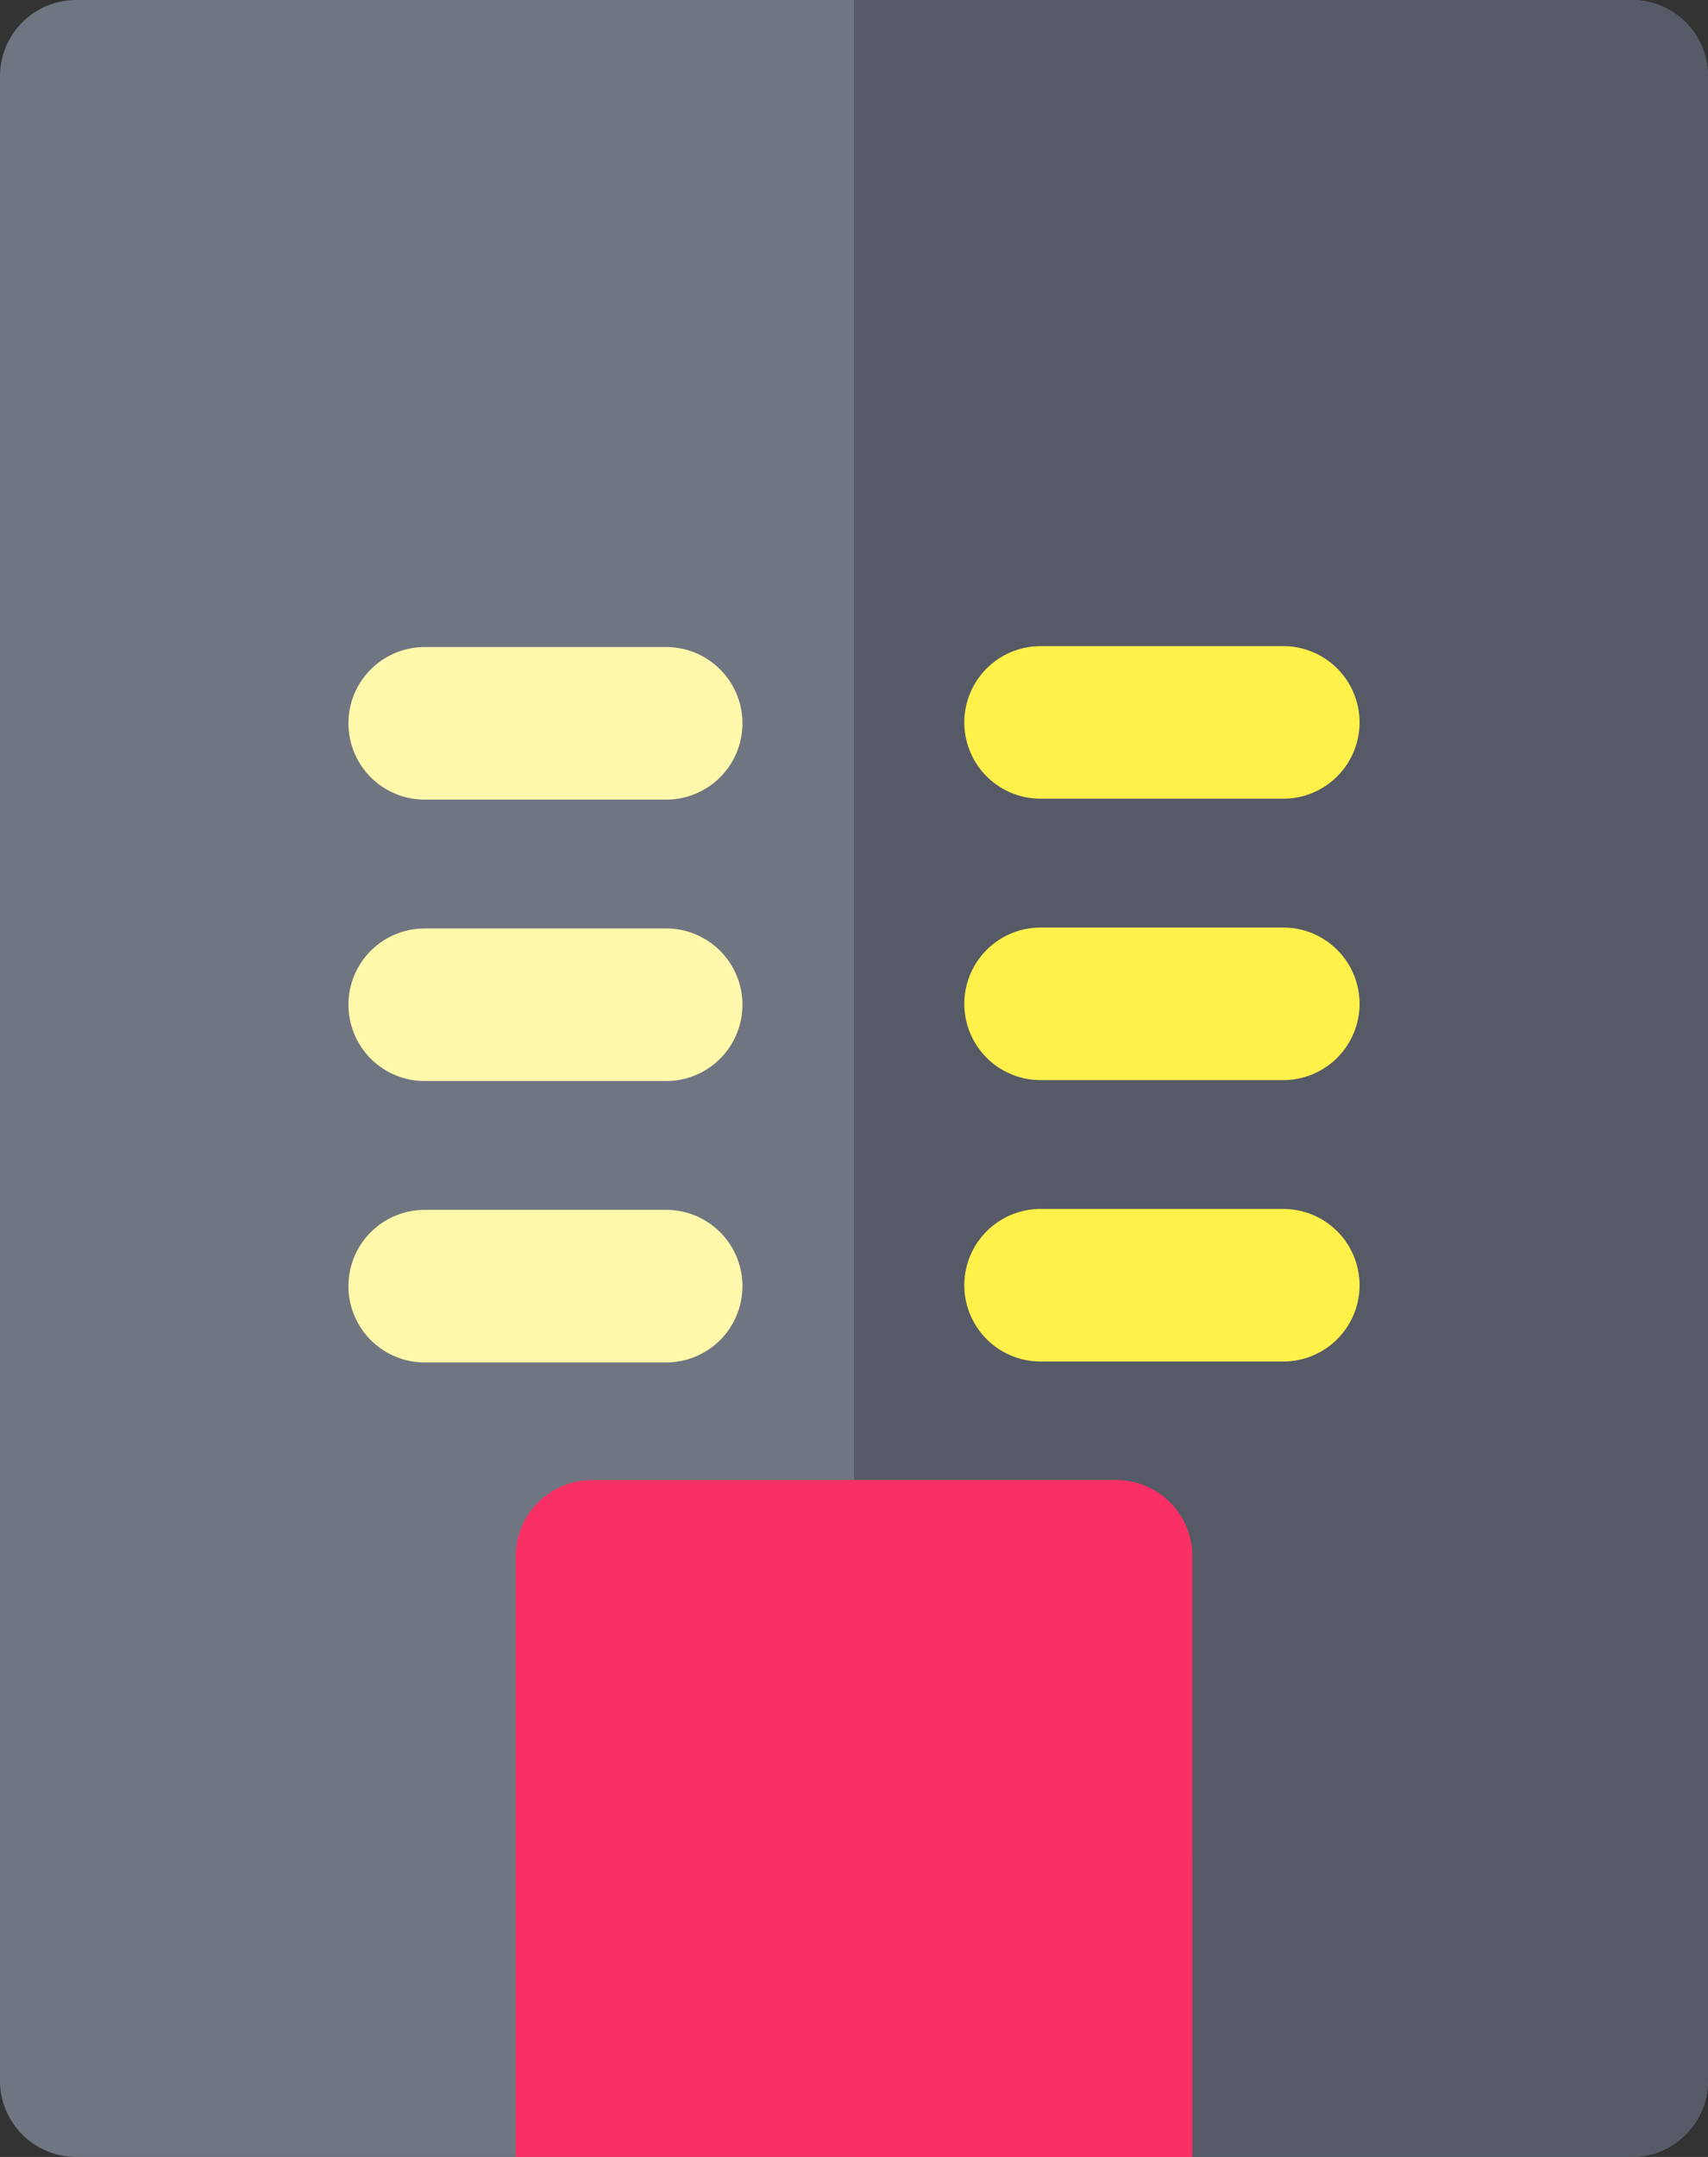 <?xml version="1.0" encoding="UTF-8"?> <svg xmlns="http://www.w3.org/2000/svg" viewBox="0 0 341.949 431.664"><rect x="0" y="0" width="341.949" height="431.664" fill="#333333" stroke="none"/><title>commercial-property</title><path d="M326.684,431.664H15.266A15.267,15.267,0,0,1,0,416.398V15.266A15.265,15.265,0,0,1,15.266,0h311.418a15.265,15.265,0,0,1,15.266,15.266V416.398A15.267,15.267,0,0,1,326.684,431.664Z" style="fill:#707582"></path><path d="M326.684,0H170.973V431.664H326.684a15.267,15.267,0,0,0,15.266-15.266V15.266A15.265,15.265,0,0,0,326.684,0Z" style="fill:#555a66"></path><path d="M133.5,272.66H84.902a15.266,15.266,0,0,1,0-30.531H133.5a15.266,15.266,0,0,1,0,30.531Z" style="fill:#fff8ab"></path><path d="M133.5,216.344H84.902a15.266,15.266,0,0,1,0-30.531H133.5a15.266,15.266,0,0,1,0,30.531Z" style="fill:#fff8ab"></path><path d="M133.5,160.027H84.902a15.266,15.266,0,0,1,0-30.531H133.5a15.266,15.266,0,0,1,0,30.531Z" style="fill:#fff8ab"></path><path d="M257.047,272.477H208.449a15.266,15.266,0,1,1,0-30.531h48.598a15.266,15.266,0,0,1,0,30.531Z" style="fill:#fff04a"></path><path d="M257.047,216.16H208.449a15.266,15.266,0,1,1,0-30.531h48.598a15.266,15.266,0,0,1,0,30.531Z" style="fill:#fff04a"></path><path d="M257.047,159.844H208.449a15.266,15.266,0,1,1,0-30.531h48.598a15.266,15.266,0,0,1,0,30.531Z" style="fill:#fff04a"></path><path d="M238.699,431.664H103.25V311.48a15.265,15.265,0,0,1,15.266-15.266h104.918a15.267,15.267,0,0,1,15.266,15.266Z" style="fill:#f93065"></path><path d="M223.434,296.215H170.973V431.664h67.727V311.48A15.267,15.267,0,0,0,223.434,296.215Z" style="fill:#f93065"></path></svg> 